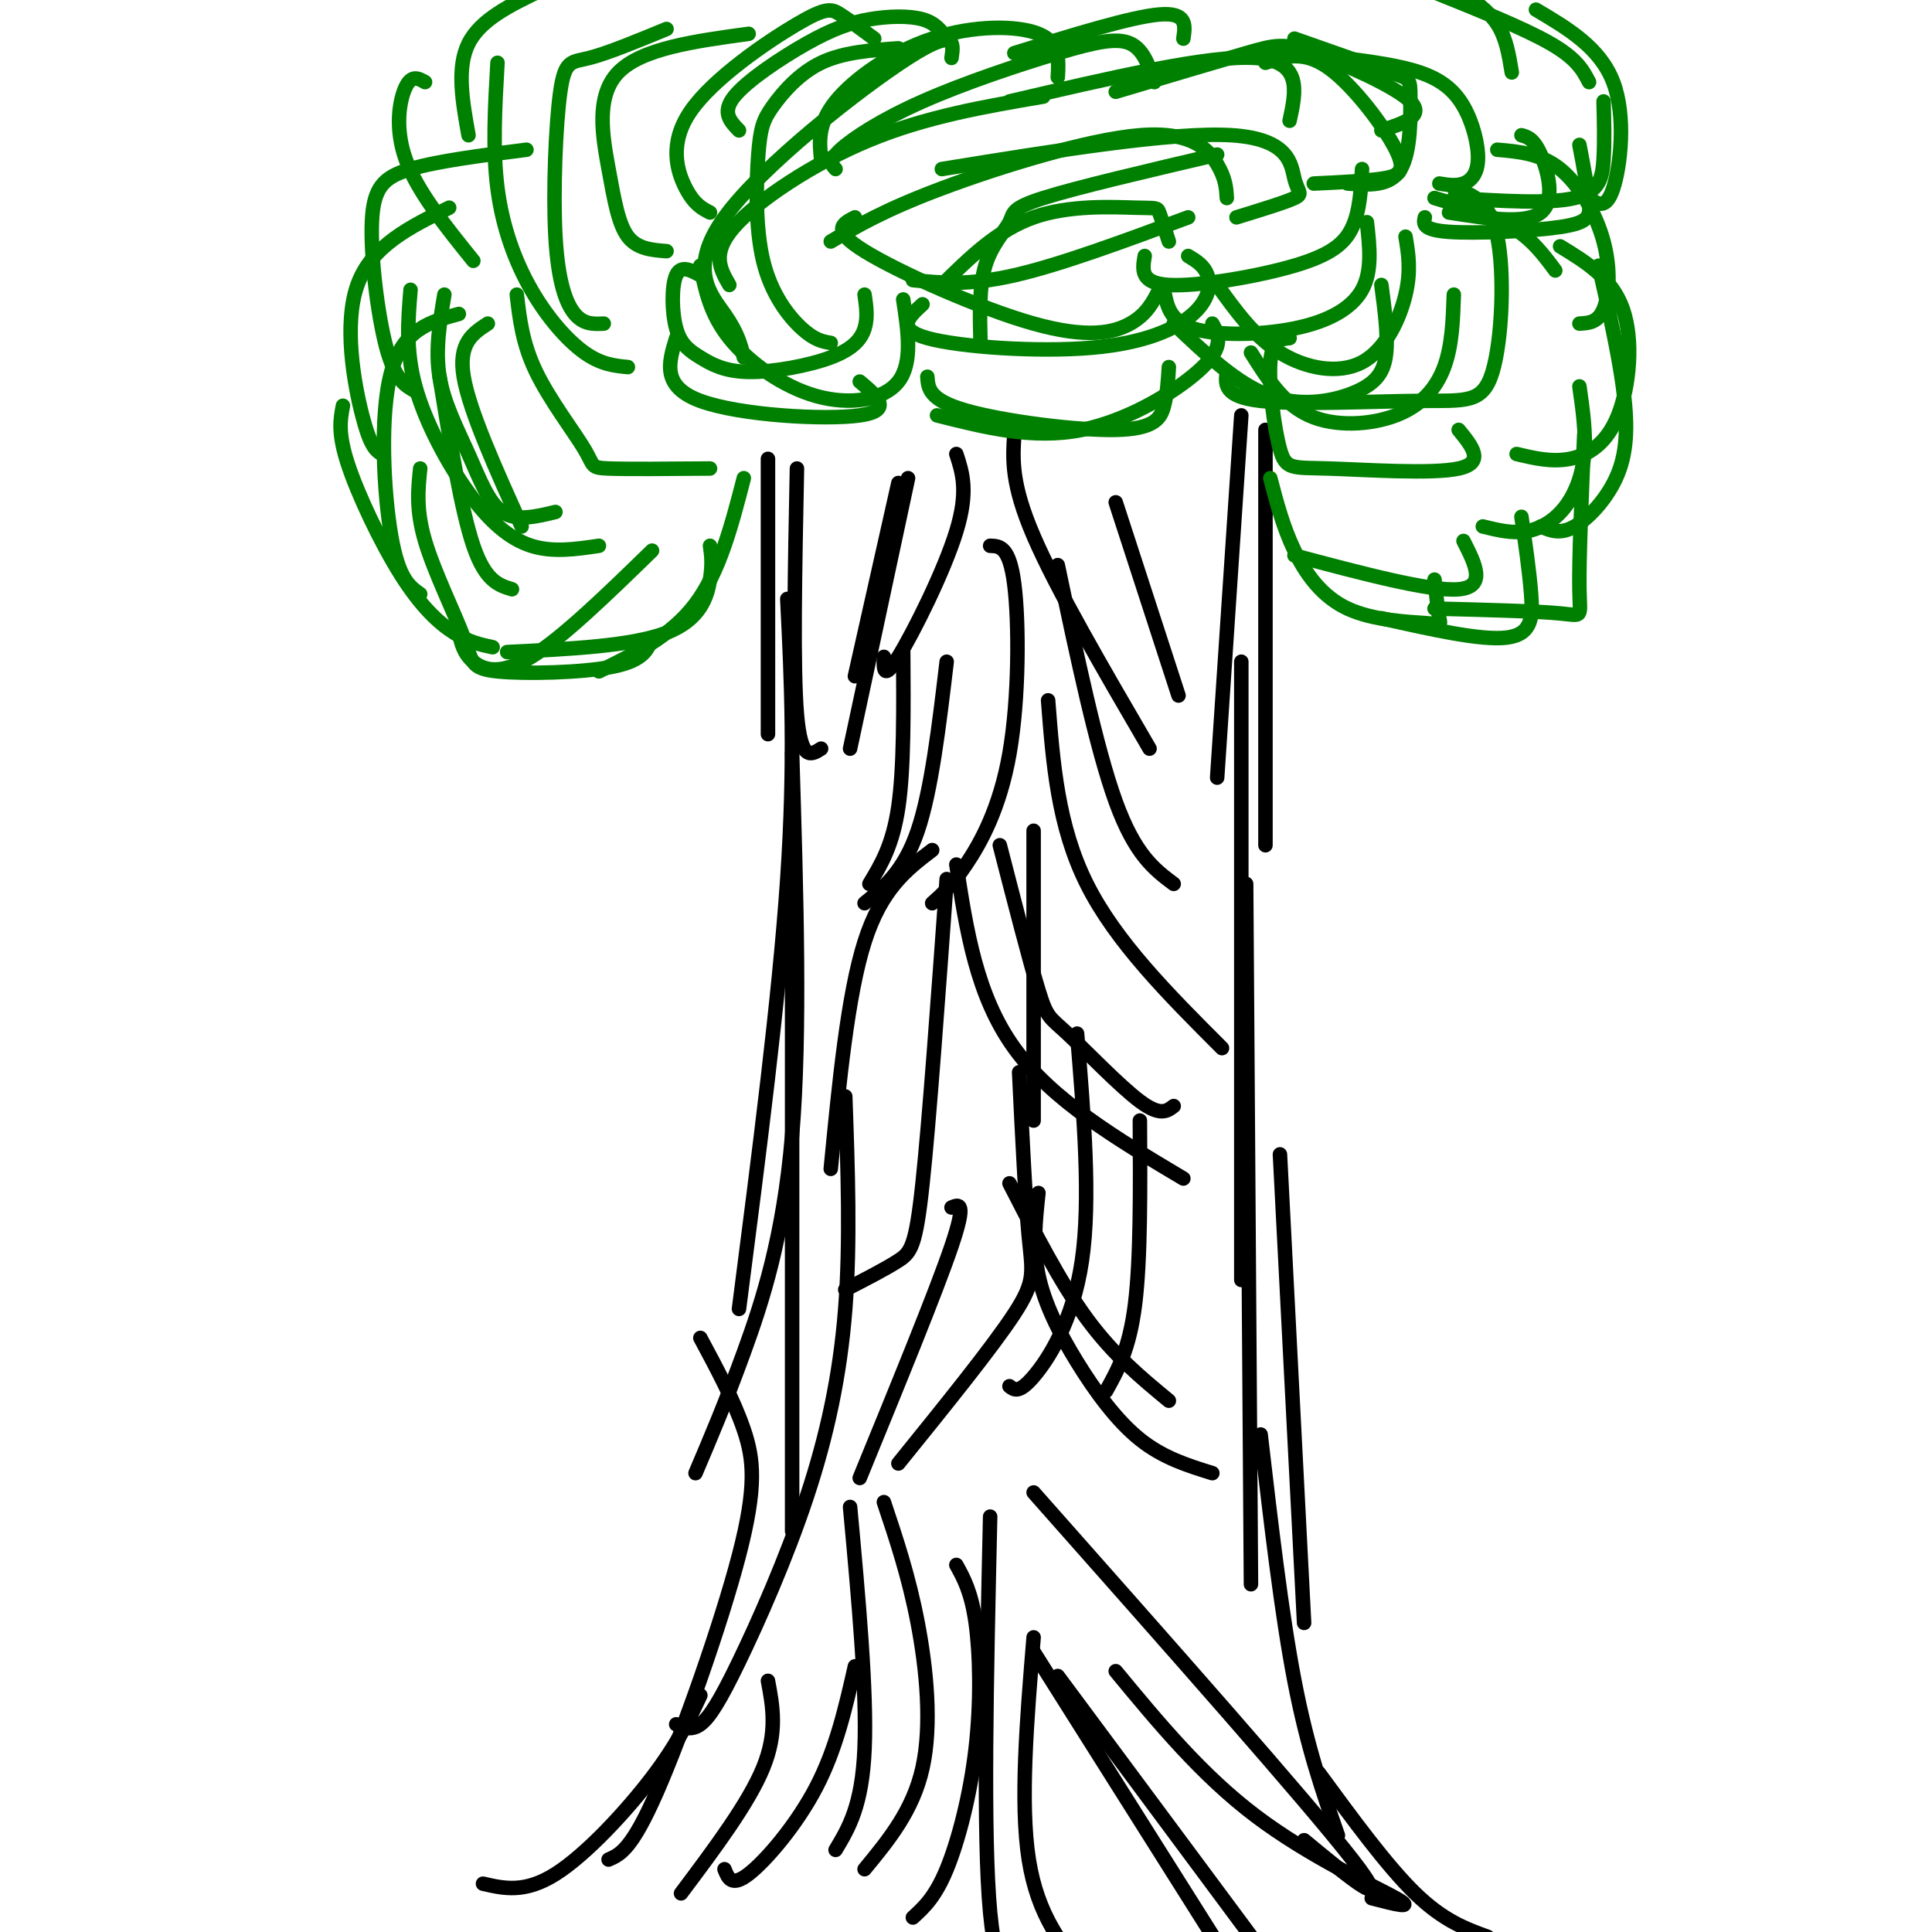 <svg viewBox='0 0 400 400' version='1.1' xmlns='http://www.w3.org/2000/svg' xmlns:xlink='http://www.w3.org/1999/xlink'><g fill='none' stroke='#000000' stroke-width='3' stroke-linecap='round' stroke-linejoin='round'><path d='M100,390c4.333,1.000 8.667,2.000 15,-2c6.333,-4.000 14.667,-13.000 20,-20c5.333,-7.000 7.667,-12.000 10,-17'/><path d='M126,385c2.387,-1.036 4.774,-2.071 10,-14c5.226,-11.929 13.292,-34.750 17,-49c3.708,-14.250 3.060,-19.929 1,-26c-2.060,-6.071 -5.530,-12.536 -9,-19'/><path d='M140,357c1.568,0.683 3.136,1.365 5,0c1.864,-1.365 4.026,-4.778 8,-13c3.974,-8.222 9.762,-21.252 14,-34c4.238,-12.748 6.925,-25.214 8,-39c1.075,-13.786 0.537,-28.893 0,-44'/><path d='M164,317c0.000,0.000 0.000,-136.000 0,-136'/><path d='M144,305c3.111,-7.311 6.222,-14.622 10,-25c3.778,-10.378 8.222,-23.822 10,-45c1.778,-21.178 0.889,-50.089 0,-79'/><path d='M153,271c4.167,-32.250 8.333,-64.500 10,-89c1.667,-24.500 0.833,-41.250 0,-58'/><path d='M308,401c-4.583,-1.667 -9.167,-3.333 -15,-9c-5.833,-5.667 -12.917,-15.333 -20,-25'/><path d='M277,380c-3.167,-9.083 -6.333,-18.167 -9,-32c-2.667,-13.833 -4.833,-32.417 -7,-51'/><path d='M270,336c0.000,0.000 -5.000,-97.000 -5,-97'/><path d='M259,328c0.000,0.000 -1.000,-145.000 -1,-145'/><path d='M257,265c0.000,0.000 0.000,-128.000 0,-128'/><path d='M262,175c0.000,0.000 0.000,-86.000 0,-86'/><path d='M252,161c0.000,0.000 5.000,-75.000 5,-75'/><path d='M170,155c-2.083,1.333 -4.167,2.667 -5,-7c-0.833,-9.667 -0.417,-30.333 0,-51'/><path d='M159,152c0.000,0.000 0.000,-57.000 0,-57'/><path d='M141,392c7.000,-9.333 14.000,-18.667 17,-26c3.000,-7.333 2.000,-12.667 1,-18'/><path d='M150,387c0.733,1.867 1.467,3.733 5,1c3.533,-2.733 9.867,-10.067 14,-18c4.133,-7.933 6.067,-16.467 8,-25'/><path d='M176,312c1.750,19.083 3.500,38.167 3,50c-0.500,11.833 -3.250,16.417 -6,21'/><path d='M183,311c2.578,7.689 5.156,15.378 7,25c1.844,9.622 2.956,21.178 1,30c-1.956,8.822 -6.978,14.911 -12,21'/><path d='M189,397c2.304,-2.101 4.607,-4.202 7,-10c2.393,-5.798 4.875,-15.292 6,-25c1.125,-9.708 0.893,-19.631 0,-26c-0.893,-6.369 -2.446,-9.185 -4,-12'/><path d='M205,314c-0.750,33.083 -1.500,66.167 0,82c1.500,15.833 5.250,14.417 9,13'/><path d='M214,339c-1.417,17.167 -2.833,34.333 -1,46c1.833,11.667 6.917,17.833 12,24'/><path d='M214,342c0.000,0.000 41.000,65.000 41,65'/><path d='M219,347c0.000,0.000 49.000,66.000 49,66'/><path d='M231,346c8.911,10.778 17.822,21.556 29,30c11.178,8.444 24.622,14.556 29,17c4.378,2.444 -0.311,1.222 -5,0'/><path d='M214,309c28.333,32.000 56.667,64.000 66,76c9.333,12.000 -0.333,4.000 -10,-4'/><path d='M178,306c7.917,-19.333 15.833,-38.667 19,-48c3.167,-9.333 1.583,-8.667 0,-8'/><path d='M186,303c9.756,-12.067 19.511,-24.133 24,-31c4.489,-6.867 3.711,-8.533 3,-16c-0.711,-7.467 -1.356,-20.733 -2,-34'/><path d='M209,287c0.978,0.778 1.956,1.556 5,-2c3.044,-3.556 8.156,-11.444 10,-24c1.844,-12.556 0.422,-29.778 -1,-47'/><path d='M229,288c2.417,-4.333 4.833,-8.667 6,-18c1.167,-9.333 1.083,-23.667 1,-38'/><path d='M251,305c-5.107,-1.583 -10.214,-3.167 -15,-7c-4.786,-3.833 -9.250,-9.917 -13,-16c-3.750,-6.083 -6.786,-12.167 -8,-18c-1.214,-5.833 -0.607,-11.417 0,-17'/><path d='M242,290c-5.750,-4.750 -11.500,-9.500 -17,-17c-5.500,-7.500 -10.750,-17.750 -16,-28'/><path d='M175,267c4.200,-2.156 8.400,-4.311 11,-6c2.600,-1.689 3.600,-2.911 5,-16c1.400,-13.089 3.200,-38.044 5,-63'/><path d='M172,242c1.750,-18.000 3.500,-36.000 7,-47c3.500,-11.000 8.750,-15.000 14,-19'/><path d='M245,244c-13.583,-8.083 -27.167,-16.167 -35,-27c-7.833,-10.833 -9.917,-24.417 -12,-38'/><path d='M214,232c0.000,0.000 0.000,-60.000 0,-60'/><path d='M243,229c-1.393,1.071 -2.786,2.143 -7,-1c-4.214,-3.143 -11.250,-10.500 -15,-14c-3.750,-3.500 -4.214,-3.143 -6,-9c-1.786,-5.857 -4.893,-17.929 -8,-30'/><path d='M253,217c-11.000,-11.000 -22.000,-22.000 -28,-34c-6.000,-12.000 -7.000,-25.000 -8,-38'/><path d='M180,183c2.417,-4.000 4.833,-8.000 6,-16c1.167,-8.000 1.083,-20.000 1,-32'/><path d='M179,187c4.083,-3.333 8.167,-6.667 11,-15c2.833,-8.333 4.417,-21.667 6,-35'/><path d='M193,187c2.000,-1.774 4.000,-3.548 7,-8c3.000,-4.452 7.000,-11.583 9,-23c2.000,-11.417 2.000,-27.119 1,-35c-1.000,-7.881 -3.000,-7.940 -5,-8'/><path d='M243,183c-4.000,-3.000 -8.000,-6.000 -12,-17c-4.000,-11.000 -8.000,-30.000 -12,-49'/><path d='M238,155c-9.667,-16.583 -19.333,-33.167 -24,-44c-4.667,-10.833 -4.333,-15.917 -4,-21'/><path d='M244,144c0.000,0.000 -13.000,-40.000 -13,-40'/><path d='M177,140c0.000,0.000 9.000,-40.000 9,-40'/><path d='M183,136c-0.067,2.533 -0.133,5.067 3,0c3.133,-5.067 9.467,-17.733 12,-26c2.533,-8.267 1.267,-12.133 0,-16'/><path d='M176,155c0.000,0.000 12.000,-56.000 12,-56'/></g>
<g fill='none' stroke='#008000' stroke-width='3' stroke-linecap='round' stroke-linejoin='round'><path d='M154,99c-2.500,9.667 -5.000,19.333 -10,26c-5.000,6.667 -12.500,10.333 -20,14'/><path d='M147,113c0.267,1.822 0.533,3.644 0,7c-0.533,3.356 -1.867,8.244 -9,11c-7.133,2.756 -20.067,3.378 -33,4'/><path d='M135,114c-9.289,9.044 -18.578,18.089 -25,22c-6.422,3.911 -9.978,2.689 -12,1c-2.022,-1.689 -2.511,-3.844 -3,-6'/><path d='M135,132c-0.813,2.346 -1.627,4.692 -8,6c-6.373,1.308 -18.306,1.577 -24,1c-5.694,-0.577 -5.148,-2.002 -7,-7c-1.852,-4.998 -6.100,-13.571 -8,-20c-1.900,-6.429 -1.450,-10.715 -1,-15'/><path d='M102,134c-2.458,-0.524 -4.917,-1.048 -8,-3c-3.083,-1.952 -6.792,-5.333 -11,-12c-4.208,-6.667 -8.917,-16.619 -11,-23c-2.083,-6.381 -1.542,-9.190 -1,-12'/><path d='M87,123c-2.222,-1.556 -4.444,-3.111 -6,-12c-1.556,-8.889 -2.444,-25.111 0,-34c2.444,-8.889 8.222,-10.444 14,-12'/><path d='M79,94c-1.156,-0.733 -2.311,-1.467 -4,-8c-1.689,-6.533 -3.911,-18.867 -1,-27c2.911,-8.133 10.956,-12.067 19,-16'/><path d='M86,81c-2.101,-1.167 -4.202,-2.333 -6,-9c-1.798,-6.667 -3.292,-18.833 -3,-26c0.292,-7.167 2.369,-9.333 8,-11c5.631,-1.667 14.815,-2.833 24,-4'/><path d='M98,54c-5.822,-7.222 -11.644,-14.444 -14,-21c-2.356,-6.556 -1.244,-12.444 0,-15c1.244,-2.556 2.622,-1.778 4,-1'/><path d='M97,28c-1.250,-7.000 -2.500,-14.000 0,-19c2.500,-5.000 8.750,-8.000 15,-11'/><path d='M263,99c1.327,5.067 2.654,10.134 5,15c2.346,4.866 5.711,9.531 11,12c5.289,2.469 12.501,2.742 16,3c3.499,0.258 3.285,0.502 3,-1c-0.285,-1.502 -0.643,-4.751 -1,-8'/><path d='M268,115c14.083,3.750 28.167,7.500 34,7c5.833,-0.500 3.417,-5.250 1,-10'/><path d='M286,128c10.378,2.333 20.756,4.667 26,4c5.244,-0.667 5.356,-4.333 5,-9c-0.356,-4.667 -1.178,-10.333 -2,-16'/><path d='M297,126c10.556,0.267 21.111,0.533 26,1c4.889,0.467 4.111,1.133 4,-5c-0.111,-6.133 0.444,-19.067 1,-32'/><path d='M307,109c3.024,0.744 6.048,1.488 9,1c2.952,-0.488 5.833,-2.208 8,-5c2.167,-2.792 3.619,-6.655 4,-11c0.381,-4.345 -0.310,-9.173 -1,-14'/><path d='M319,109c2.000,0.857 4.000,1.714 7,0c3.000,-1.714 7.000,-6.000 9,-11c2.000,-5.000 2.000,-10.714 1,-18c-1.000,-7.286 -3.000,-16.143 -5,-25'/><path d='M314,94c3.625,0.863 7.250,1.726 11,1c3.750,-0.726 7.625,-3.042 10,-9c2.375,-5.958 3.250,-15.560 1,-22c-2.250,-6.440 -7.625,-9.720 -13,-13'/><path d='M327,67c1.923,-0.107 3.845,-0.214 5,-3c1.155,-2.786 1.542,-8.250 0,-14c-1.542,-5.750 -5.012,-11.786 -9,-15c-3.988,-3.214 -8.494,-3.607 -13,-4'/><path d='M322,56c-2.417,-3.250 -4.833,-6.500 -9,-9c-4.167,-2.500 -10.083,-4.250 -16,-6'/><path d='M300,44c7.933,1.244 15.867,2.489 19,0c3.133,-2.489 1.467,-8.711 0,-12c-1.467,-3.289 -2.733,-3.644 -4,-4'/><path d='M295,45c-0.298,1.304 -0.595,2.607 5,3c5.595,0.393 17.083,-0.125 23,-1c5.917,-0.875 6.262,-2.107 6,-5c-0.262,-2.893 -1.131,-7.446 -2,-12'/><path d='M301,41c9.889,0.622 19.778,1.244 25,0c5.222,-1.244 5.778,-4.356 6,-8c0.222,-3.644 0.111,-7.822 0,-12'/><path d='M329,41c1.756,1.267 3.511,2.533 5,-2c1.489,-4.533 2.711,-14.867 0,-22c-2.711,-7.133 -9.356,-11.067 -16,-15'/><path d='M329,17c-1.250,-2.417 -2.500,-4.833 -8,-8c-5.500,-3.167 -15.250,-7.083 -25,-11'/><path d='M313,15c-0.583,-3.583 -1.167,-7.167 -3,-10c-1.833,-2.833 -4.917,-4.917 -8,-7'/><path d='M147,97c-8.583,0.071 -17.167,0.143 -21,0c-3.833,-0.143 -2.917,-0.500 -5,-4c-2.083,-3.500 -7.167,-10.143 -10,-16c-2.833,-5.857 -3.417,-10.929 -4,-16'/><path d='M130,76c-2.768,-0.268 -5.536,-0.536 -9,-3c-3.464,-2.464 -7.625,-7.125 -11,-13c-3.375,-5.875 -5.964,-12.964 -7,-21c-1.036,-8.036 -0.518,-17.018 0,-26'/><path d='M125,67c-2.075,0.104 -4.150,0.207 -6,-2c-1.850,-2.207 -3.475,-6.726 -4,-16c-0.525,-9.274 0.051,-23.305 1,-30c0.949,-6.695 2.271,-6.056 6,-7c3.729,-0.944 9.864,-3.472 16,-6'/><path d='M138,52c-3.030,-0.232 -6.060,-0.464 -8,-3c-1.940,-2.536 -2.792,-7.375 -4,-14c-1.208,-6.625 -2.774,-15.036 2,-20c4.774,-4.964 15.887,-6.482 27,-8'/><path d='M147,44c-1.620,-0.823 -3.241,-1.646 -5,-5c-1.759,-3.354 -3.657,-9.239 1,-16c4.657,-6.761 15.869,-14.397 22,-18c6.131,-3.603 7.180,-3.172 9,-2c1.820,1.172 4.410,3.086 7,5'/><path d='M153,27c-1.807,-1.858 -3.614,-3.716 -1,-7c2.614,-3.284 9.649,-7.994 15,-11c5.351,-3.006 9.018,-4.309 13,-5c3.982,-0.691 8.281,-0.769 11,0c2.719,0.769 3.860,2.384 5,4'/><path d='M170,33c-0.363,-3.685 -0.726,-7.369 3,-12c3.726,-4.631 11.542,-10.208 20,-13c8.458,-2.792 17.560,-2.798 22,-1c4.440,1.798 4.220,5.399 4,9'/><path d='M210,11c12.083,-3.750 24.167,-7.500 30,-8c5.833,-0.500 5.417,2.250 5,5'/><path d='M209,21c20.667,-4.833 41.333,-9.667 51,-9c9.667,0.667 8.333,6.833 7,13'/><path d='M231,19c10.458,-3.119 20.917,-6.238 27,-8c6.083,-1.762 7.792,-2.167 14,0c6.208,2.167 16.917,6.905 20,10c3.083,3.095 -1.458,4.548 -6,6'/><path d='M262,13c3.905,-1.327 7.810,-2.655 13,1c5.190,3.655 11.667,12.292 14,17c2.333,4.708 0.524,5.488 -3,6c-3.524,0.512 -8.762,0.756 -14,1'/><path d='M268,8c8.006,2.821 16.012,5.643 20,7c3.988,1.357 3.958,1.250 4,5c0.042,3.750 0.155,11.357 -2,15c-2.155,3.643 -6.577,3.321 -11,3'/><path d='M278,12c5.850,0.769 11.700,1.537 16,3c4.300,1.463 7.049,3.619 9,7c1.951,3.381 3.102,7.987 3,11c-0.102,3.013 -1.458,4.432 -3,5c-1.542,0.568 -3.271,0.284 -5,0'/><path d='M301,39c3.715,1.228 7.429,2.456 9,10c1.571,7.544 0.998,21.404 -1,28c-1.998,6.596 -5.423,5.930 -15,6c-9.577,0.070 -25.308,0.877 -33,0c-7.692,-0.877 -7.346,-3.439 -7,-6'/><path d='M302,89c2.777,3.396 5.553,6.791 0,8c-5.553,1.209 -19.437,0.231 -27,0c-7.563,-0.231 -8.805,0.284 -10,-4c-1.195,-4.284 -2.341,-13.367 -2,-18c0.341,-4.633 2.171,-4.817 4,-5'/><path d='M301,61c-0.179,5.286 -0.357,10.571 -2,15c-1.643,4.429 -4.750,8.000 -10,10c-5.250,2.000 -12.643,2.429 -18,0c-5.357,-2.429 -8.679,-7.714 -12,-13'/><path d='M286,59c0.685,5.131 1.369,10.262 1,14c-0.369,3.738 -1.792,6.083 -6,8c-4.208,1.917 -11.202,3.405 -18,1c-6.798,-2.405 -13.399,-8.702 -20,-15'/><path d='M291,49c0.589,3.512 1.179,7.024 0,12c-1.179,4.976 -4.125,11.417 -9,14c-4.875,2.583 -11.679,1.310 -17,-2c-5.321,-3.310 -9.161,-8.655 -13,-14'/><path d='M283,46c0.571,5.060 1.143,10.119 -1,14c-2.143,3.881 -7.000,6.583 -14,8c-7.000,1.417 -16.143,1.548 -21,0c-4.857,-1.548 -5.429,-4.774 -6,-8'/><path d='M282,35c-0.232,4.321 -0.464,8.643 -2,12c-1.536,3.357 -4.375,5.750 -12,8c-7.625,2.250 -20.036,4.357 -26,4c-5.964,-0.357 -5.482,-3.179 -5,-6'/><path d='M145,57c-2.010,-1.092 -4.020,-2.184 -5,0c-0.980,2.184 -0.931,7.644 0,11c0.931,3.356 2.744,4.609 5,6c2.256,1.391 4.955,2.919 10,3c5.045,0.081 12.435,-1.286 17,-3c4.565,-1.714 6.304,-3.775 7,-6c0.696,-2.225 0.348,-4.612 0,-7'/><path d='M145,55c1.000,4.994 2.000,9.988 6,15c4.000,5.012 11.000,10.042 18,12c7.000,1.958 14.000,0.845 17,-3c3.000,-3.845 2.000,-10.423 1,-17'/><path d='M140,70c-1.556,5.000 -3.111,10.000 5,13c8.111,3.000 25.889,4.000 33,3c7.111,-1.000 3.556,-4.000 0,-7'/><path d='M154,74c-0.613,-2.524 -1.226,-5.048 -4,-9c-2.774,-3.952 -7.708,-9.333 0,-20c7.708,-10.667 28.060,-26.619 38,-33c9.940,-6.381 9.470,-3.190 9,0'/><path d='M151,59c-1.889,-3.267 -3.778,-6.533 1,-12c4.778,-5.467 16.222,-13.133 28,-18c11.778,-4.867 23.889,-6.933 36,-9'/><path d='M173,35c-0.766,-0.833 -1.531,-1.665 1,-4c2.531,-2.335 8.359,-6.172 17,-10c8.641,-3.828 20.096,-7.646 28,-10c7.904,-2.354 12.258,-3.244 15,-2c2.742,1.244 3.871,4.622 5,8'/><path d='M172,50c5.548,-3.268 11.095,-6.536 23,-11c11.905,-4.464 30.167,-10.125 41,-11c10.833,-0.875 14.238,3.036 16,6c1.762,2.964 1.881,4.982 2,7'/><path d='M195,35c23.958,-3.881 47.917,-7.762 60,-7c12.083,0.762 12.292,6.167 13,9c0.708,2.833 1.917,3.095 0,4c-1.917,0.905 -6.958,2.452 -12,4'/><path d='M177,45c-2.554,1.304 -5.107,2.607 2,7c7.107,4.393 23.875,11.875 35,15c11.125,3.125 16.607,1.893 20,0c3.393,-1.893 4.696,-4.446 6,-7'/><path d='M191,63c-2.821,2.577 -5.643,5.155 1,7c6.643,1.845 22.750,2.959 34,2c11.250,-0.959 17.644,-3.989 21,-7c3.356,-3.011 3.673,-6.003 3,-8c-0.673,-1.997 -2.337,-2.998 -4,-4'/><path d='M192,78c0.167,2.405 0.333,4.810 8,7c7.667,2.190 22.833,4.167 31,4c8.167,-0.167 9.333,-2.476 10,-5c0.667,-2.524 0.833,-5.262 1,-8'/><path d='M194,86c9.933,2.511 19.867,5.022 30,3c10.133,-2.022 20.467,-8.578 25,-13c4.533,-4.422 3.267,-6.711 2,-9'/><path d='M203,71c-0.149,-5.839 -0.298,-11.679 1,-16c1.298,-4.321 4.042,-7.125 5,-9c0.958,-1.875 0.131,-2.821 7,-5c6.869,-2.179 21.435,-5.589 36,-9'/><path d='M195,59c5.792,-5.696 11.583,-11.393 19,-14c7.417,-2.607 16.458,-2.125 21,-2c4.542,0.125 4.583,-0.107 5,1c0.417,1.107 1.208,3.554 2,6'/><path d='M246,45c-13.250,4.917 -26.500,9.833 -36,12c-9.500,2.167 -15.250,1.583 -21,1'/><path d='M172,71c-1.670,-0.287 -3.340,-0.574 -6,-3c-2.660,-2.426 -6.309,-6.993 -8,-14c-1.691,-7.007 -1.422,-16.456 -1,-22c0.422,-5.544 0.998,-7.185 3,-10c2.002,-2.815 5.429,-6.804 10,-9c4.571,-2.196 10.285,-2.598 16,-3'/><path d='M124,113c-4.768,0.708 -9.536,1.417 -14,0c-4.464,-1.417 -8.625,-4.958 -13,-11c-4.375,-6.042 -8.964,-14.583 -11,-22c-2.036,-7.417 -1.518,-13.708 -1,-20'/><path d='M108,109c-5.417,-12.000 -10.833,-24.000 -12,-31c-1.167,-7.000 1.917,-9.000 5,-11'/><path d='M115,106c-4.042,0.982 -8.083,1.964 -11,0c-2.917,-1.964 -4.708,-6.875 -7,-12c-2.292,-5.125 -5.083,-10.464 -6,-16c-0.917,-5.536 0.042,-11.268 1,-17'/><path d='M106,122c-2.750,-0.833 -5.500,-1.667 -8,-9c-2.500,-7.333 -4.750,-21.167 -7,-35'/></g>
</svg>